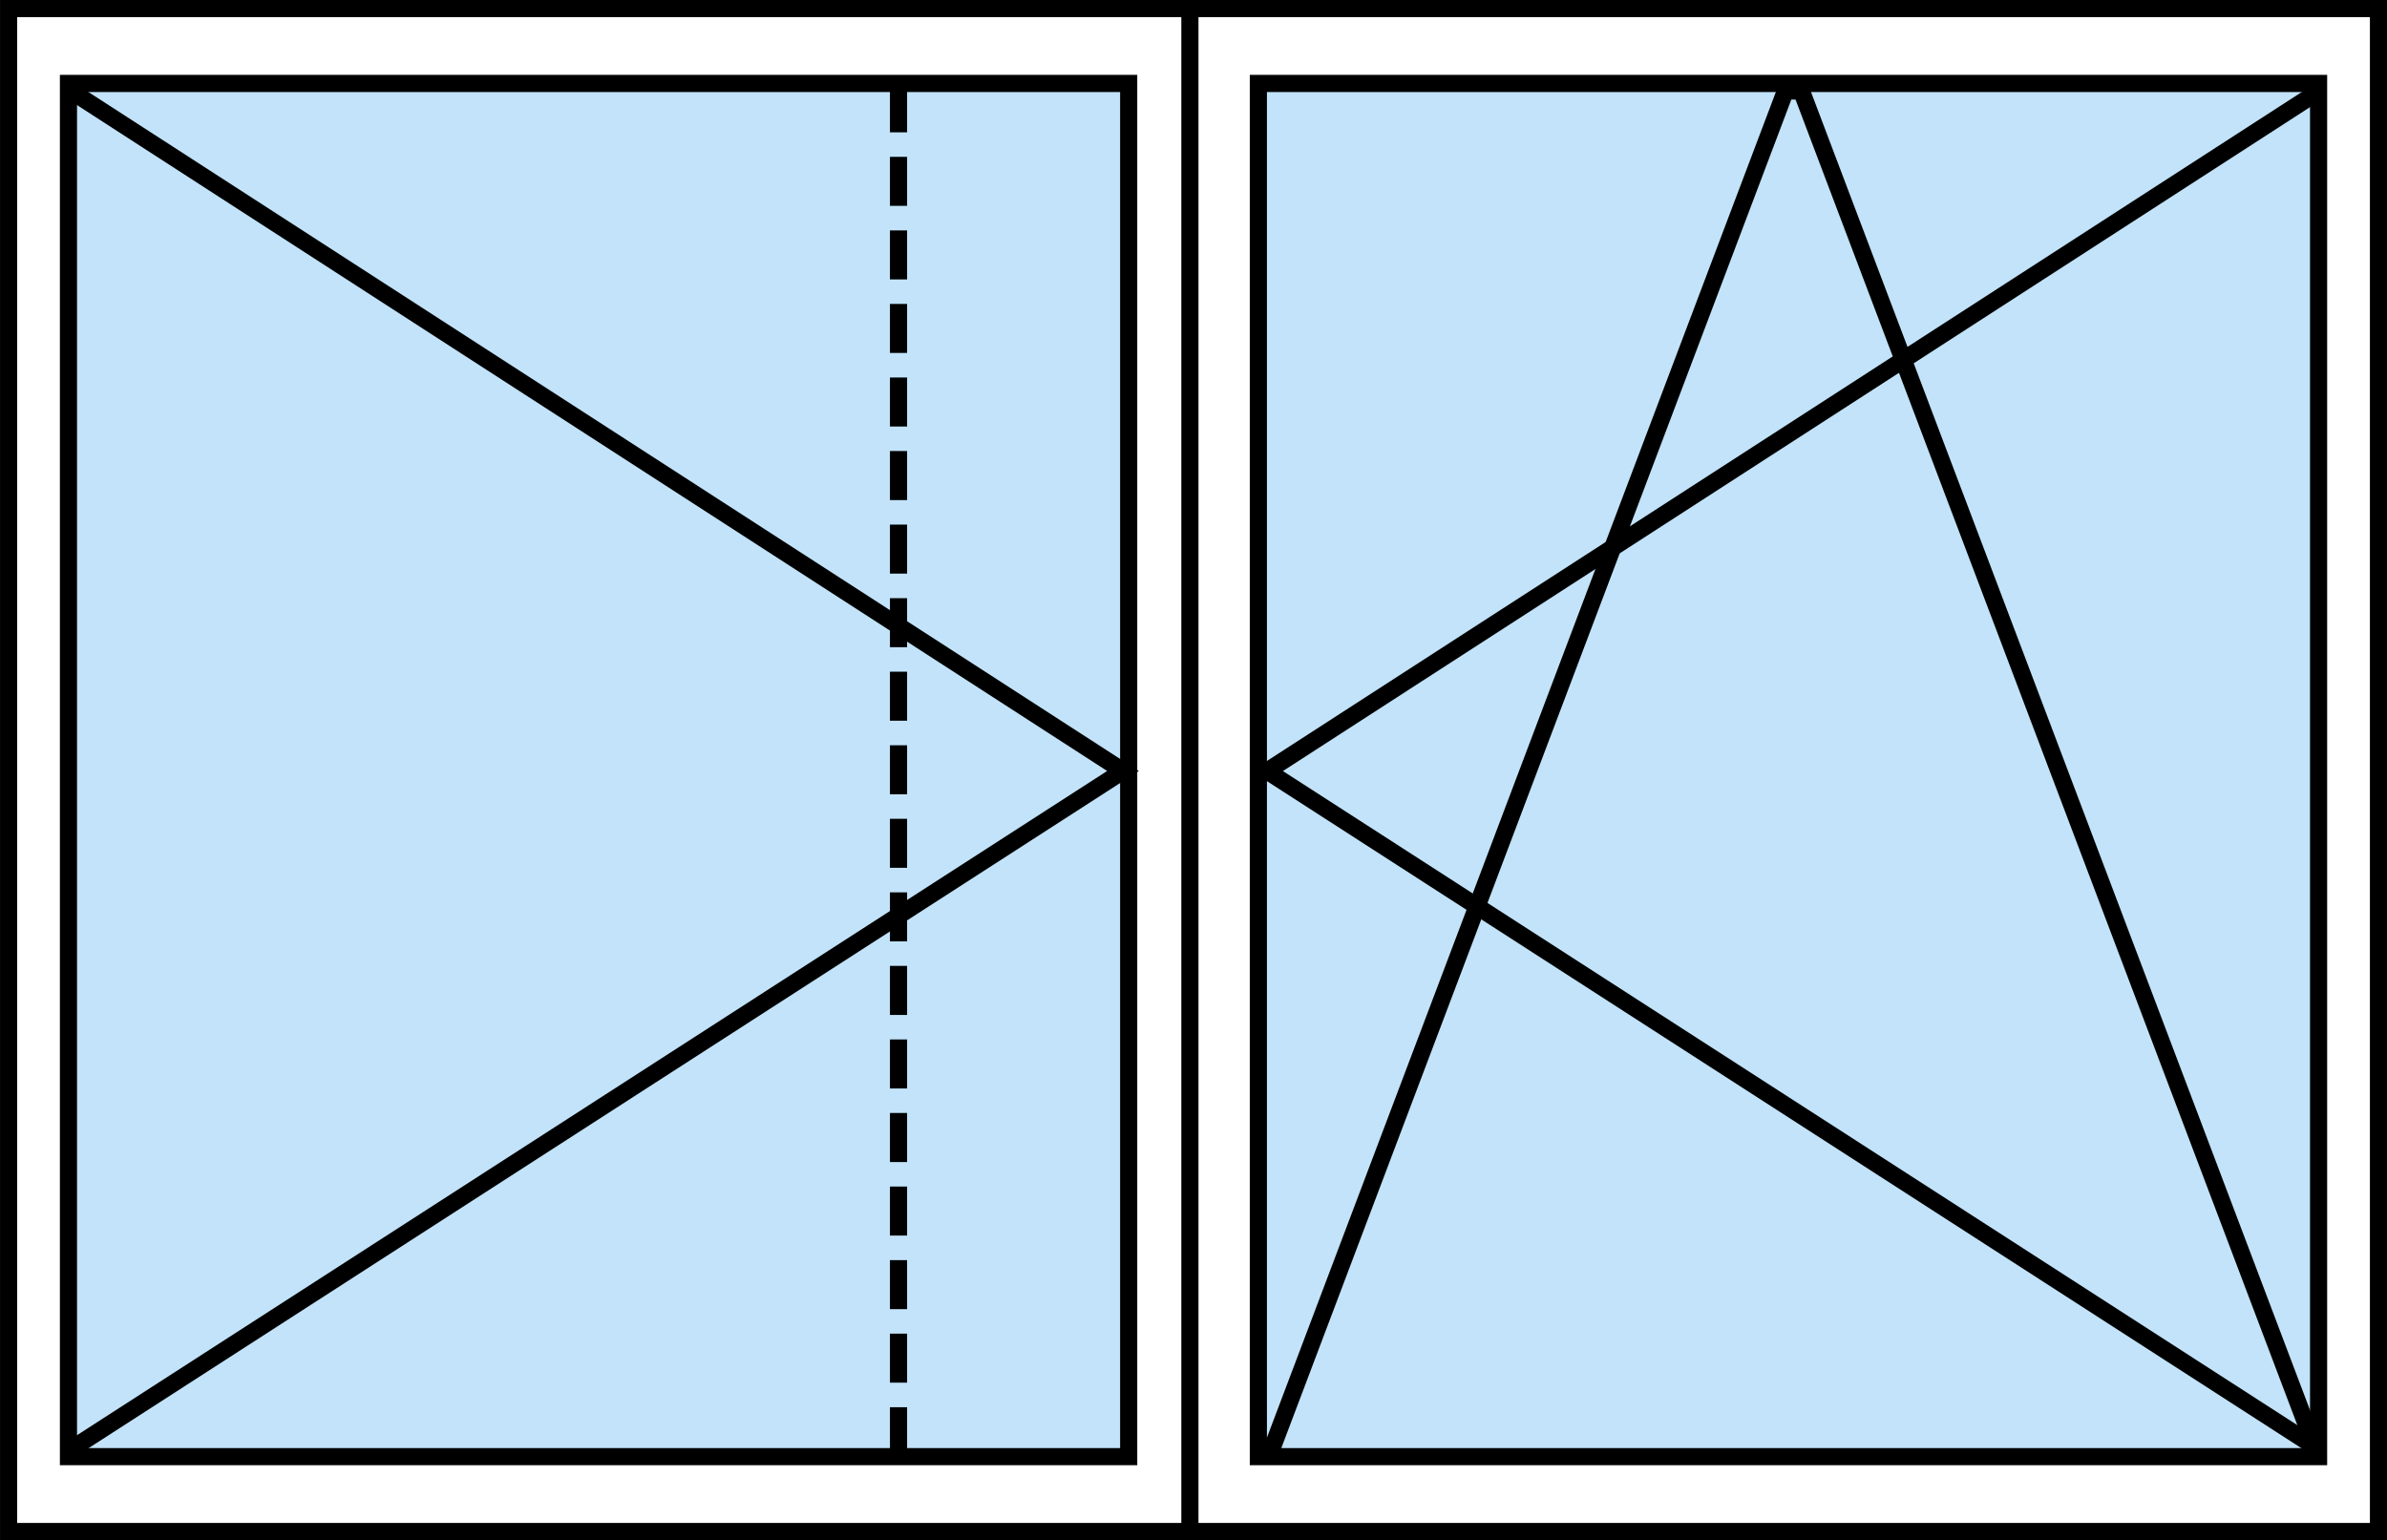 <?xml version="1.0" encoding="UTF-8" standalone="no"?>
<svg
   xmlns:dc="http://purl.org/dc/elements/1.1/"
   xmlns:cc="http://creativecommons.org/ns#"
   xmlns:rdf="http://www.w3.org/1999/02/22-rdf-syntax-ns#"
   xmlns:svg="http://www.w3.org/2000/svg"
   xmlns="http://www.w3.org/2000/svg"
   id="svg3694"
   version="1.1"
   viewBox="0 0 48.743 31.452"
   height="31.452mm"
   width="48.743mm">
  <rect x="0" y="0" width="48.743" height="31.452" fill="#808080" stroke="none"/>
  <defs
     id="defs3688">
    <clipPath
       id="clipPath956"
       clipPathUnits="userSpaceOnUse">
      <path
         id="path954"
         d="M 0,0 H 595.276 V 841.89 H 0 Z" />
    </clipPath>
    <clipPath
       id="clipPath972"
       clipPathUnits="userSpaceOnUse">
      <path
         id="path970"
         d="M 0,0 H 595.276 V 841.89 H 0 Z" />
    </clipPath>
    <clipPath
       id="clipPath972-3"
       clipPathUnits="userSpaceOnUse">
      <path
         id="path970-6"
         d="M 0,0 H 595.276 V 841.89 H 0 Z" />
    </clipPath>
    <clipPath
       id="clipPath956-7"
       clipPathUnits="userSpaceOnUse">
      <path
         id="path954-5"
         d="M 0,0 H 595.276 V 841.89 H 0 Z" />
    </clipPath>
  </defs>
  <g
     transform="translate(-117.653,-30.298)"
     id="layer1">
    <g
       transform="rotate(90,142.025,46.024)"
       id="g4389">
      <path
         d="m 157.575,45.95 h -31.101 v 24.27 h 31.101 z"
         style="fill:#ffffff;fill-opacity:1;fill-rule:nonzero;stroke:#000000;stroke-width:0.35;stroke-linecap:butt;stroke-linejoin:miter;stroke-miterlimit:4;stroke-dasharray:none;stroke-opacity:1"
         id="path946" />
      <path
         d="M 156.046,47.348 H 128.003 v 21.65 h 28.043 z"
         style="fill:#c2e3f9;fill-opacity:1;fill-rule:nonzero;stroke:#000000;stroke-width:0.35;stroke-linecap:butt;stroke-linejoin:miter;stroke-miterlimit:4;stroke-dasharray:none;stroke-opacity:1"
         id="path948" />
      <g
         transform="matrix(0.353,0,0,-0.353,106.498,95.473)"
         id="g950">
        <g
           id="g952"
           clip-path="url(#clipPath956-7)">
          <g
             id="g958"
             transform="translate(61.253,74.986)">
            <path
               d="M 0,0 C 13.148,20.338 26.295,40.676 39.443,61.014 52.557,40.676 65.672,20.338 78.786,0"
               style="fill:none;stroke:#000000;stroke-width:0.992;stroke-linecap:butt;stroke-linejoin:miter;stroke-miterlimit:4;stroke-dasharray:none;stroke-opacity:1"
               id="path960" />
          </g>
        </g>
      </g>
      <path
         d="M 157.575,46.098 H 126.474 V 21.827 h 31.101 z"
         style="fill:#ffffff;fill-opacity:1;fill-rule:nonzero;stroke:#000000;stroke-width:0.35;stroke-linecap:butt;stroke-linejoin:miter;stroke-miterlimit:4;stroke-dasharray:none;stroke-opacity:1"
         id="path962" />
      <path
         d="M 156.046,44.7 H 128.003 V 23.05 h 28.043 z"
         style="fill:#c2e3f9;fill-opacity:1;fill-rule:nonzero;stroke:#000000;stroke-width:0.35;stroke-linecap:butt;stroke-linejoin:miter;stroke-miterlimit:4;stroke-dasharray:none;stroke-opacity:1"
         id="path964" />
      <g
         transform="matrix(0.353,0,0,-0.353,106.498,95.473)"
         id="g966">
        <g
           id="g968"
           clip-path="url(#clipPath972-3)">
          <g
             id="g974"
             transform="translate(61.257,205.353)">
            <path
               d="M 0,0 C 13.148,-20.338 26.295,-40.676 39.443,-61.014 52.557,-40.676 65.672,-20.338 78.786,0"
               style="fill:none;stroke:#000000;stroke-width:0.992;stroke-linecap:butt;stroke-linejoin:miter;stroke-miterlimit:4;stroke-dasharray:none;stroke-opacity:1"
               id="path976" />
          </g>
        </g>
      </g>
      <g
         id="g978"
         transform="matrix(0.353,0,0,-0.353,155.951,44.449)">
        <path
           d="m 0,0 -78.738,29.778 v 0.927 l 78.109,29.567"
           style="fill:none;stroke:#000000;stroke-width:0.992;stroke-linecap:butt;stroke-linejoin:bevel;stroke-miterlimit:4;stroke-dasharray:none;stroke-opacity:1"
           id="path980" />
      </g>
      <g
         id="g982"
         transform="matrix(0.353,0,0,-0.353,128,52.048)">
        <path
           d="M 0,0 H 79.426"
           style="fill:none;stroke:#000000;stroke-width:0.992;stroke-linecap:butt;stroke-linejoin:miter;stroke-miterlimit:4;stroke-dasharray:2.836, 1.419;stroke-dashoffset:0;stroke-opacity:1"
           id="path984" />
      </g>
    </g>
  </g>
</svg>
